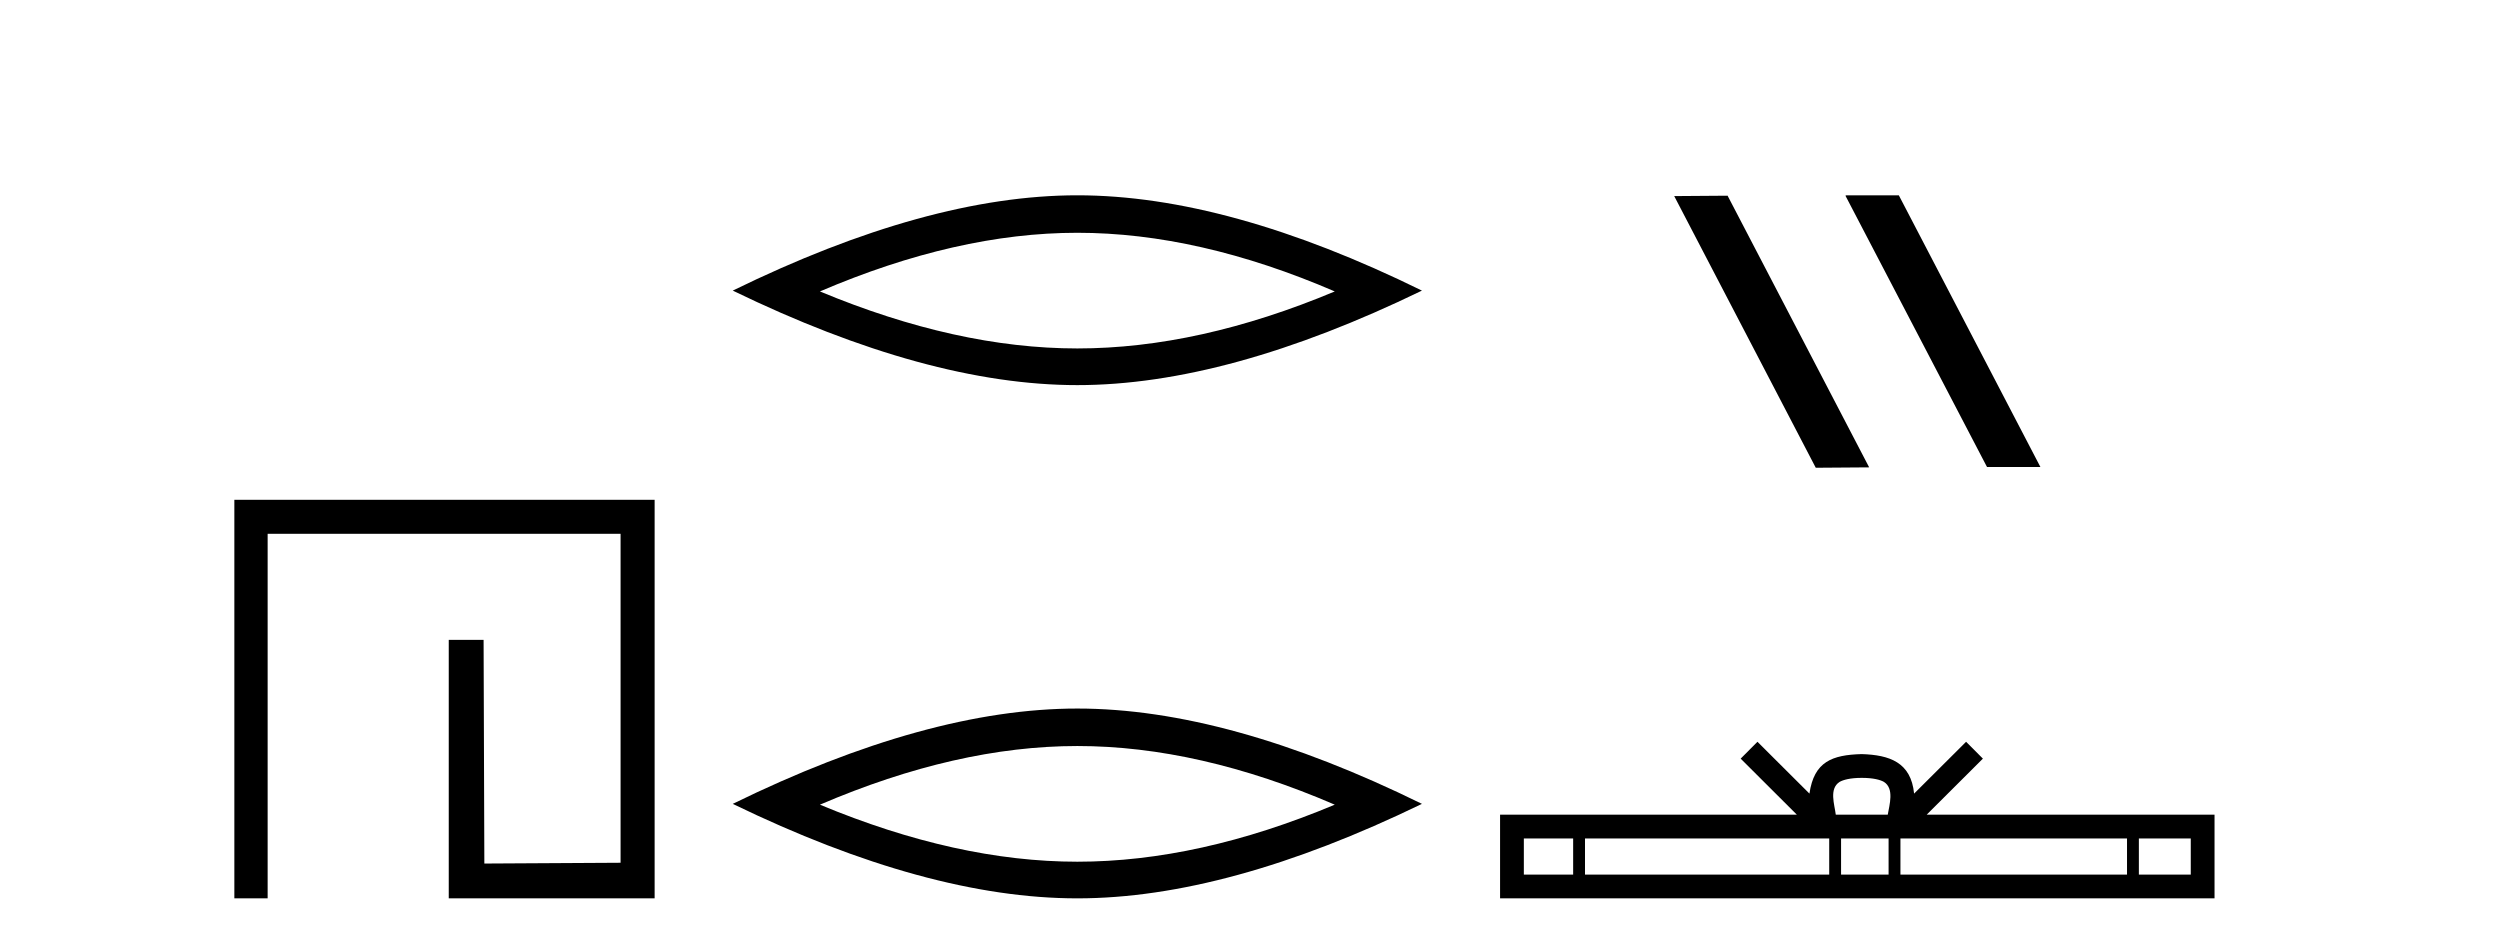 <?xml version='1.0' encoding='UTF-8' standalone='yes'?><svg xmlns='http://www.w3.org/2000/svg' xmlns:xlink='http://www.w3.org/1999/xlink' width='108.0' height='41.0' ><path d='M 10.124 21.59 L 10.124 38.809 L 11.562 38.809 L 11.562 23.061 L 26.809 23.061 L 26.809 37.271 L 20.924 37.305 L 20.891 27.642 L 19.386 27.642 L 19.386 38.809 L 28.28 38.809 L 28.28 21.59 Z' style='fill:#000000;stroke:none' /><path d='M 46.541 10.056 Q 51.785 10.056 57.662 12.59 Q 51.785 15.053 46.541 15.053 Q 41.333 15.053 35.421 12.59 Q 41.333 10.056 46.541 10.056 ZM 46.541 8.437 Q 40.066 8.437 31.655 12.554 Q 40.066 16.637 46.541 16.637 Q 53.017 16.637 61.428 12.554 Q 53.052 8.437 46.541 8.437 Z' style='fill:#000000;stroke:none' /><path d='M 46.541 32.228 Q 51.785 32.228 57.662 34.762 Q 51.785 37.226 46.541 37.226 Q 41.333 37.226 35.421 34.762 Q 41.333 32.228 46.541 32.228 ZM 46.541 30.609 Q 40.066 30.609 31.655 34.727 Q 40.066 38.809 46.541 38.809 Q 53.017 38.809 61.428 34.727 Q 53.052 30.609 46.541 30.609 Z' style='fill:#000000;stroke:none' /><path d='M 79.757 8.437 L 79.723 8.454 L 85.838 20.173 L 88.145 20.173 L 82.029 8.437 ZM 74.632 8.454 L 72.326 8.471 L 78.441 20.207 L 80.748 20.19 L 74.632 8.454 Z' style='fill:#000000;stroke:none' /><path d='M 80.428 33.604 C 80.929 33.604 81.23 33.689 81.386 33.778 C 81.84 34.068 81.624 34.761 81.551 35.195 L 79.306 35.195 C 79.252 34.752 79.007 34.076 79.471 33.778 C 79.627 33.689 79.928 33.604 80.428 33.604 ZM 67.96 36.222 L 67.96 37.782 L 65.83 37.782 L 65.83 36.222 ZM 79.022 36.222 L 79.022 37.782 L 68.472 37.782 L 68.472 36.222 ZM 81.587 36.222 L 81.587 37.782 L 79.534 37.782 L 79.534 36.222 ZM 91.887 36.222 L 91.887 37.782 L 82.099 37.782 L 82.099 36.222 ZM 94.641 36.222 L 94.641 37.782 L 92.399 37.782 L 92.399 36.222 ZM 75.922 32.045 L 75.197 32.773 L 77.625 35.195 L 64.803 35.195 L 64.803 38.809 L 95.668 38.809 L 95.668 35.195 L 83.232 35.195 L 85.661 32.773 L 84.935 32.045 L 82.689 34.284 C 82.555 32.927 81.625 32.615 80.428 32.577 C 79.151 32.611 78.366 32.9 78.168 34.284 L 75.922 32.045 Z' style='fill:#000000;stroke:none' /></svg>